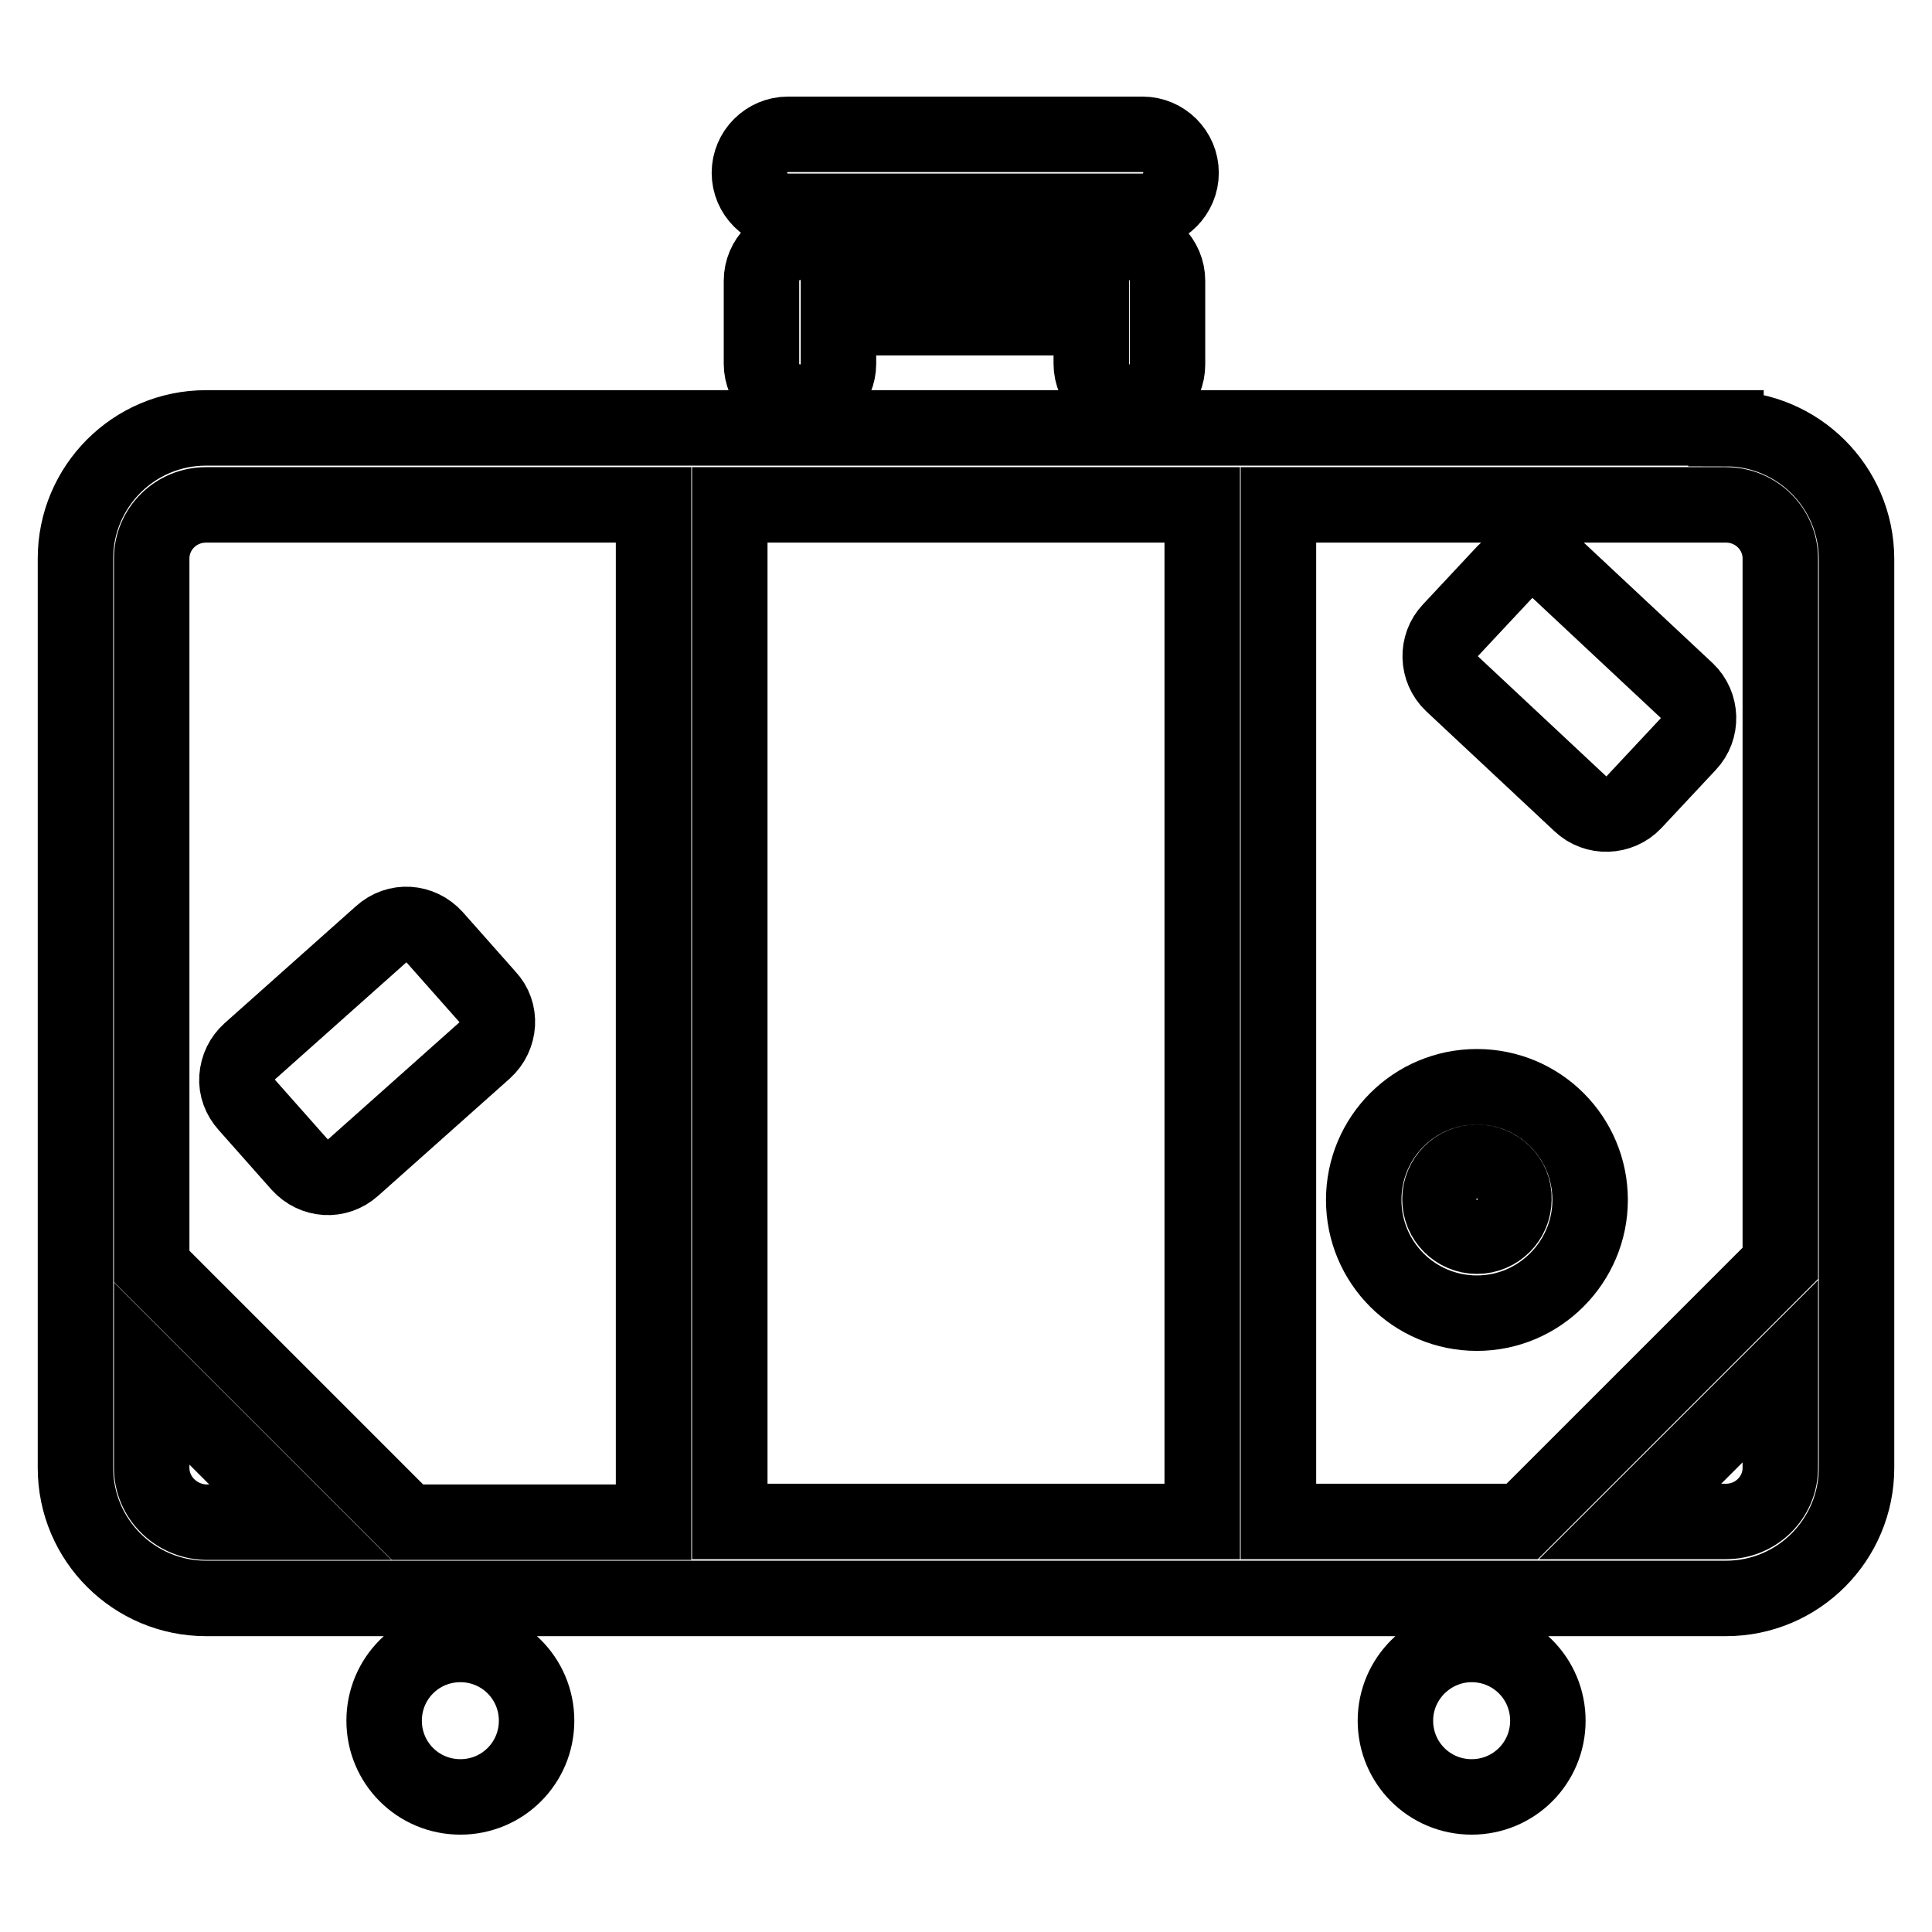 <?xml version="1.0" encoding="utf-8"?>
<!-- Svg Vector Icons : http://www.onlinewebfonts.com/icon -->
<!DOCTYPE svg PUBLIC "-//W3C//DTD SVG 1.1//EN" "http://www.w3.org/Graphics/SVG/1.1/DTD/svg11.dtd">
<svg version="1.1" xmlns="http://www.w3.org/2000/svg" xmlns:xlink="http://www.w3.org/1999/xlink" x="0px" y="0px" viewBox="0 0 256 256" enable-background="new 0 0 256 256" xml:space="preserve">
<g> <path stroke-width="10" fill-opacity="0" stroke="#000000"  d="M228.7,201.6H216l19.9-19.9v12.8C235.9,198.4,232.7,201.6,228.7,201.6L228.7,201.6z M20.1,194.5V182 l19.7,19.7H27.3C23.3,201.6,20.1,198.4,20.1,194.5z M27.3,66.9h59.3v134.8H54l-33.9-33.9V74C20.1,70.1,23.3,66.9,27.3,66.9z  M159.3,201.6H96.7V66.9h62.6V201.6z M235.9,74v93.4l-34.2,34.2h-32.3V66.9h59.3C232.7,66.9,235.9,70.1,235.9,74z M228.7,56.8 c9.5,0,17.3,7.7,17.3,17.3v120.4c0,9.5-7.7,17.3-17.3,17.3H27.3c-9.5,0-17.3-7.7-17.3-17.3V74c0-9.5,7.7-17.3,17.3-17.3H228.7z  M39.7,154.3c1.9,2.1,5,2.3,7.1,0.4c0,0,0,0,0,0l17.4-15.5c2.1-1.9,2.3-5.1,0.4-7.1l-7-7.9c-1.9-2.1-5-2.3-7.1-0.4c0,0,0,0,0,0 l-17.4,15.5c-1,0.9-1.6,2.1-1.7,3.5c-0.1,1.3,0.4,2.6,1.3,3.6L39.7,154.3L39.7,154.3z M209.4,106.5c2,1.9,5.2,1.8,7.1-0.2 c0,0,0,0,0,0l7.2-7.7c1.9-2,1.8-5.2-0.2-7.1c0,0,0,0,0,0l-17-15.9c-2-1.9-5.2-1.8-7.1,0.2c0,0,0,0,0,0l-7.2,7.7 c-1.9,2-1.8,5.2,0.2,7.1L209.4,106.5z M195.7,154c-2.7,0-4.9,2.2-4.9,4.9c0,2.7,2.2,4.9,4.9,4.9c2.7,0,4.9-2.2,4.9-4.9 C200.7,156.2,198.4,154,195.7,154z M195.7,174c-8.3,0-15-6.7-15-15c0-8.3,6.7-15,15-15c8.3,0,15,6.7,15,15 C210.7,167.2,204,174,195.7,174z M61,217.9c5.6,0,10.1,4.5,10.1,10.1c0,5.6-4.5,10.1-10.1,10.1c-5.6,0-10.1-4.5-10.1-10.1 S55.4,217.9,61,217.9z M195,217.9c5.6,0,10.1,4.5,10.1,10.1c0,5.6-4.5,10.1-10.1,10.1c-5.6,0-10.1-4.5-10.1-10.1 C184.9,222.4,189.5,217.9,195,217.9z M149.7,53.3c-2.8,0-5.1-2.3-5.1-5.1l0,0v-6.1h-33.5v6.1c0,2.8-2.3,5.1-5.1,5.1 c-2.8,0-5.1-2.3-5.1-5.1l0,0V37.2c0-2.8,2.3-5.1,5.1-5.1h43.6c2.8,0,5.1,2.3,5.1,5.1v11.1C154.7,51.1,152.5,53.3,149.7,53.3 L149.7,53.3L149.7,53.3z M104.4,28c-2.8,0-5.1-2.3-5.1-5.1c0-2.8,2.3-5.1,5.1-5.1l0,0h47c2.8,0,5.1,2.3,5.1,5.1 c0,2.8-2.3,5.1-5.1,5.1H104.4z"/></g>
</svg>